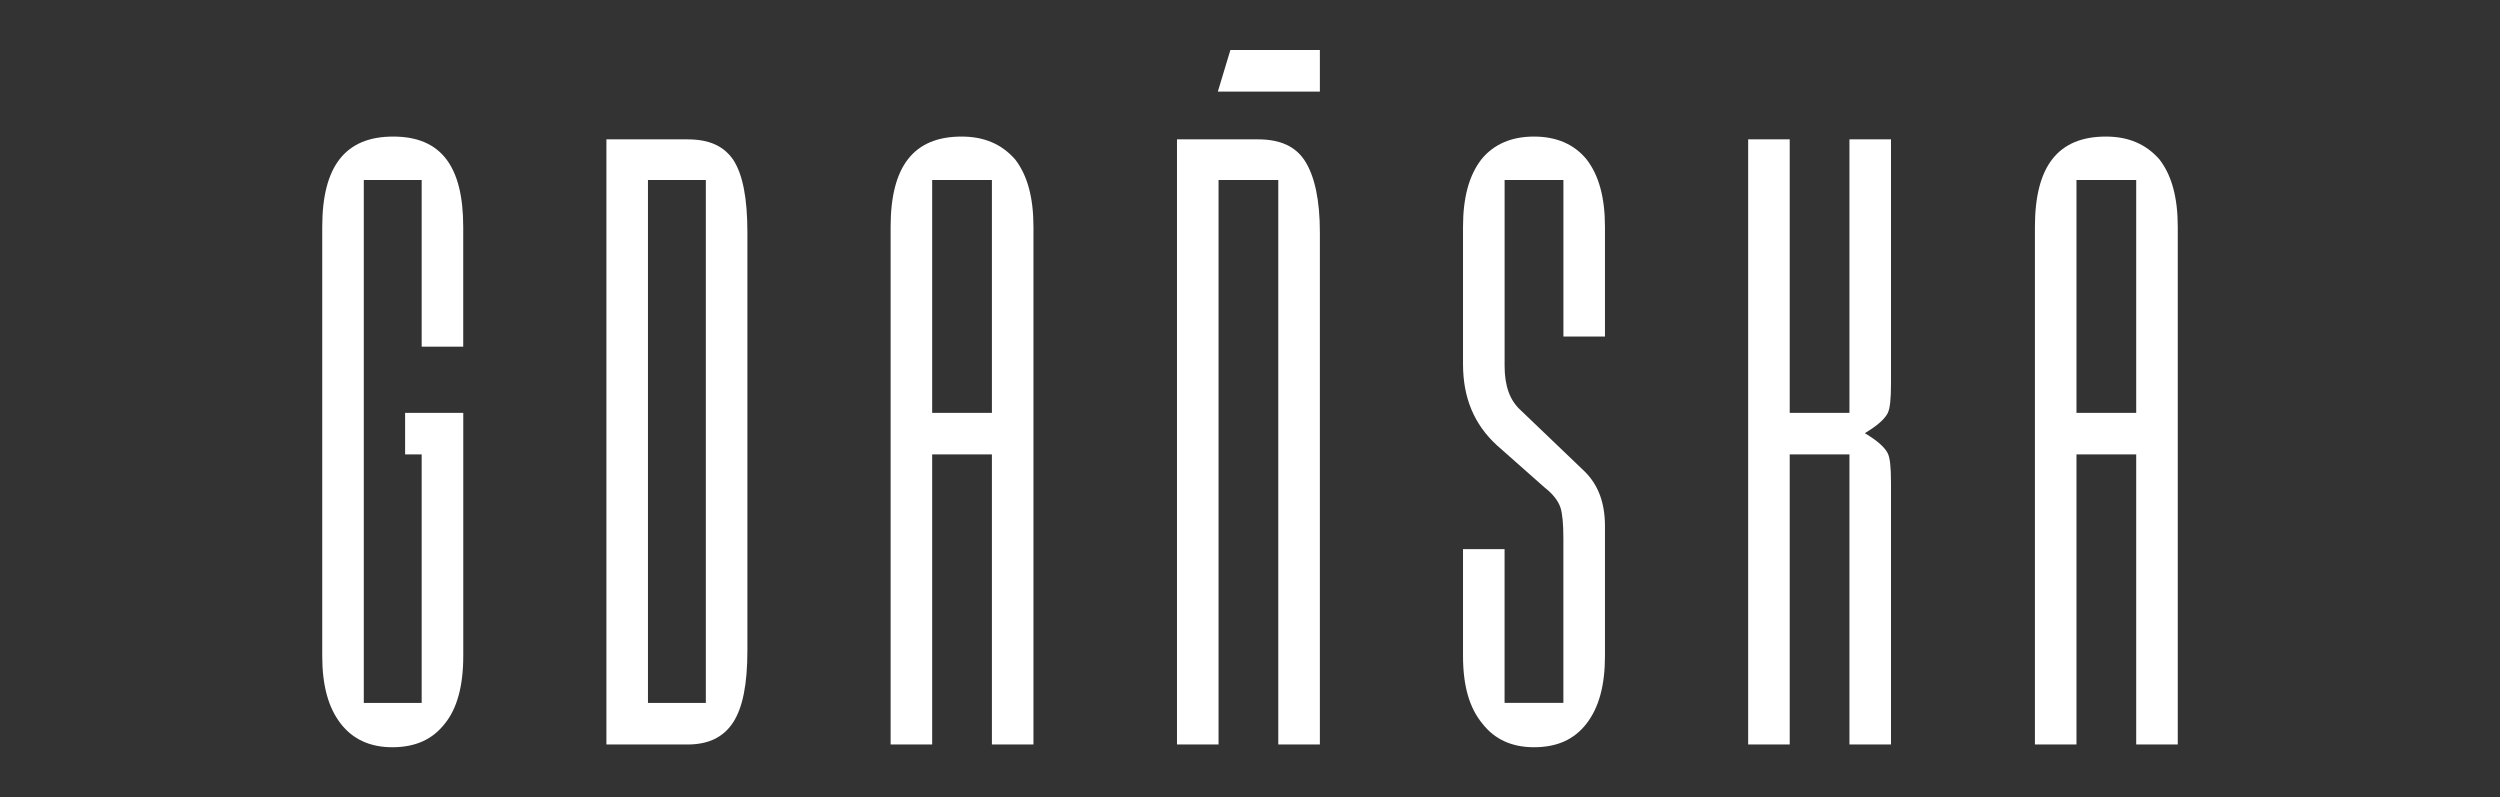 <?xml version="1.0" encoding="UTF-8"?>
<svg id="Warstwa_1" data-name="Warstwa 1" xmlns="http://www.w3.org/2000/svg" version="1.1" viewBox="0 0 646.18 206.07">
  <rect x="0" y="0" width="646.18" height="206.07" fill="#333333" stroke="none"/>
  <path d="M101.39,193.14c-5.7,0-10.17-2.04-13.3-6.07-3.23-4.15-4.8-9.88-4.8-17.51V58.64c0-15.71,6-23.34,18.34-23.34s18.1,7.64,18.1,23.34v30.96h-10.74v-43.08h-14.96v135.17h14.96v-64.24h-4.28v-10.74h15.03v62.85c0,7.75-1.61,13.64-4.78,17.49-3.19,4.1-7.62,6.09-13.56,6.09Z" fill="#fff" stroke-width="0"/>
  <path d="M156.74,192.43V36.02h20.96c5.59,0,9.35,1.69,11.84,5.31,2.45,3.78,3.64,9.92,3.64,18.75v108.06c0,8.67-1.2,14.73-3.66,18.53-2.51,3.88-6.38,5.76-11.83,5.76h-20.96ZM167.48,181.69h14.96V46.52h-14.96v135.17Z" fill="#fff" stroke-width="0"/>
  <path d="M256.38,192.43v-74.98h-15.44v74.98h-10.74V58.64c0-15.71,6-23.34,18.34-23.34,5.81,0,10.33,1.92,13.82,5.87,3.19,4.11,4.76,9.84,4.76,17.47v133.78h-10.74ZM240.94,106.71h15.44v-60.19h-15.44v60.19Z" fill="#fff" stroke-width="0"/>
  <path d="M330.4,192.43V46.52h-15.44v145.91h-10.74V36.02h20.96c5.71,0,9.66,1.81,12.07,5.52,2.58,4,3.9,10.23,3.9,18.53v132.36h-10.74Z" fill="#fff" stroke-width="0"/>
  <path d="M396.49,193.14c-5.7,0-10.17-2.04-13.3-6.07-3.4-4.08-5.04-9.8-5.04-17.51v-27.63h10.74v39.75h15.2v-42.59c0-3.74-.26-6.4-.76-7.91-.59-1.77-2.01-3.56-4.12-5.2l-12.33-10.91c-5.87-5.4-8.73-12.26-8.73-20.96v-35.47c0-7.63,1.57-13.36,4.8-17.51,3.18-3.86,7.74-5.83,13.54-5.83s10.36,1.97,13.56,5.85c3.21,4.13,4.79,9.86,4.79,17.49v28.34h-10.74v-40.46h-15.2v48.07c0,5.16,1.35,8.89,4.11,11.4l16.64,15.93c3.49,3.48,5.19,8.1,5.19,14.08v33.56c0,7.63-1.57,13.36-4.8,17.51-3.17,4.08-7.6,6.07-13.54,6.07Z" fill="#fff" stroke-width="0"/>
  <path d="M478.03,192.43v-74.98h-15.44v74.98h-10.74V36.02h10.74v70.69h15.44V36.02h10.74v63.09c0,4.13-.26,6.49-.85,7.67-.67,1.34-2.33,2.9-4.66,4.39l-1.24.79,1.24.79c2.34,1.49,3.99,3.05,4.66,4.39.59,1.18.85,3.55.85,7.67v67.61h-10.74Z" fill="#fff" stroke-width="0"/>
  <path d="M552.15,192.43v-74.98h-15.44v74.98h-10.74V58.64c0-15.71,6-23.34,18.34-23.34,5.81,0,10.33,1.92,13.82,5.87,3.19,4.11,4.76,9.84,4.76,17.47v133.78h-10.74ZM536.71,106.71h15.44v-60.19h-15.44v60.19Z" fill="#fff" stroke-width="0"/>
  <polygon points="314.78 23.67 318.02 12.93 341.15 12.93 341.15 23.67 314.78 23.67" fill="#fff" stroke-width="0"/>
</svg>